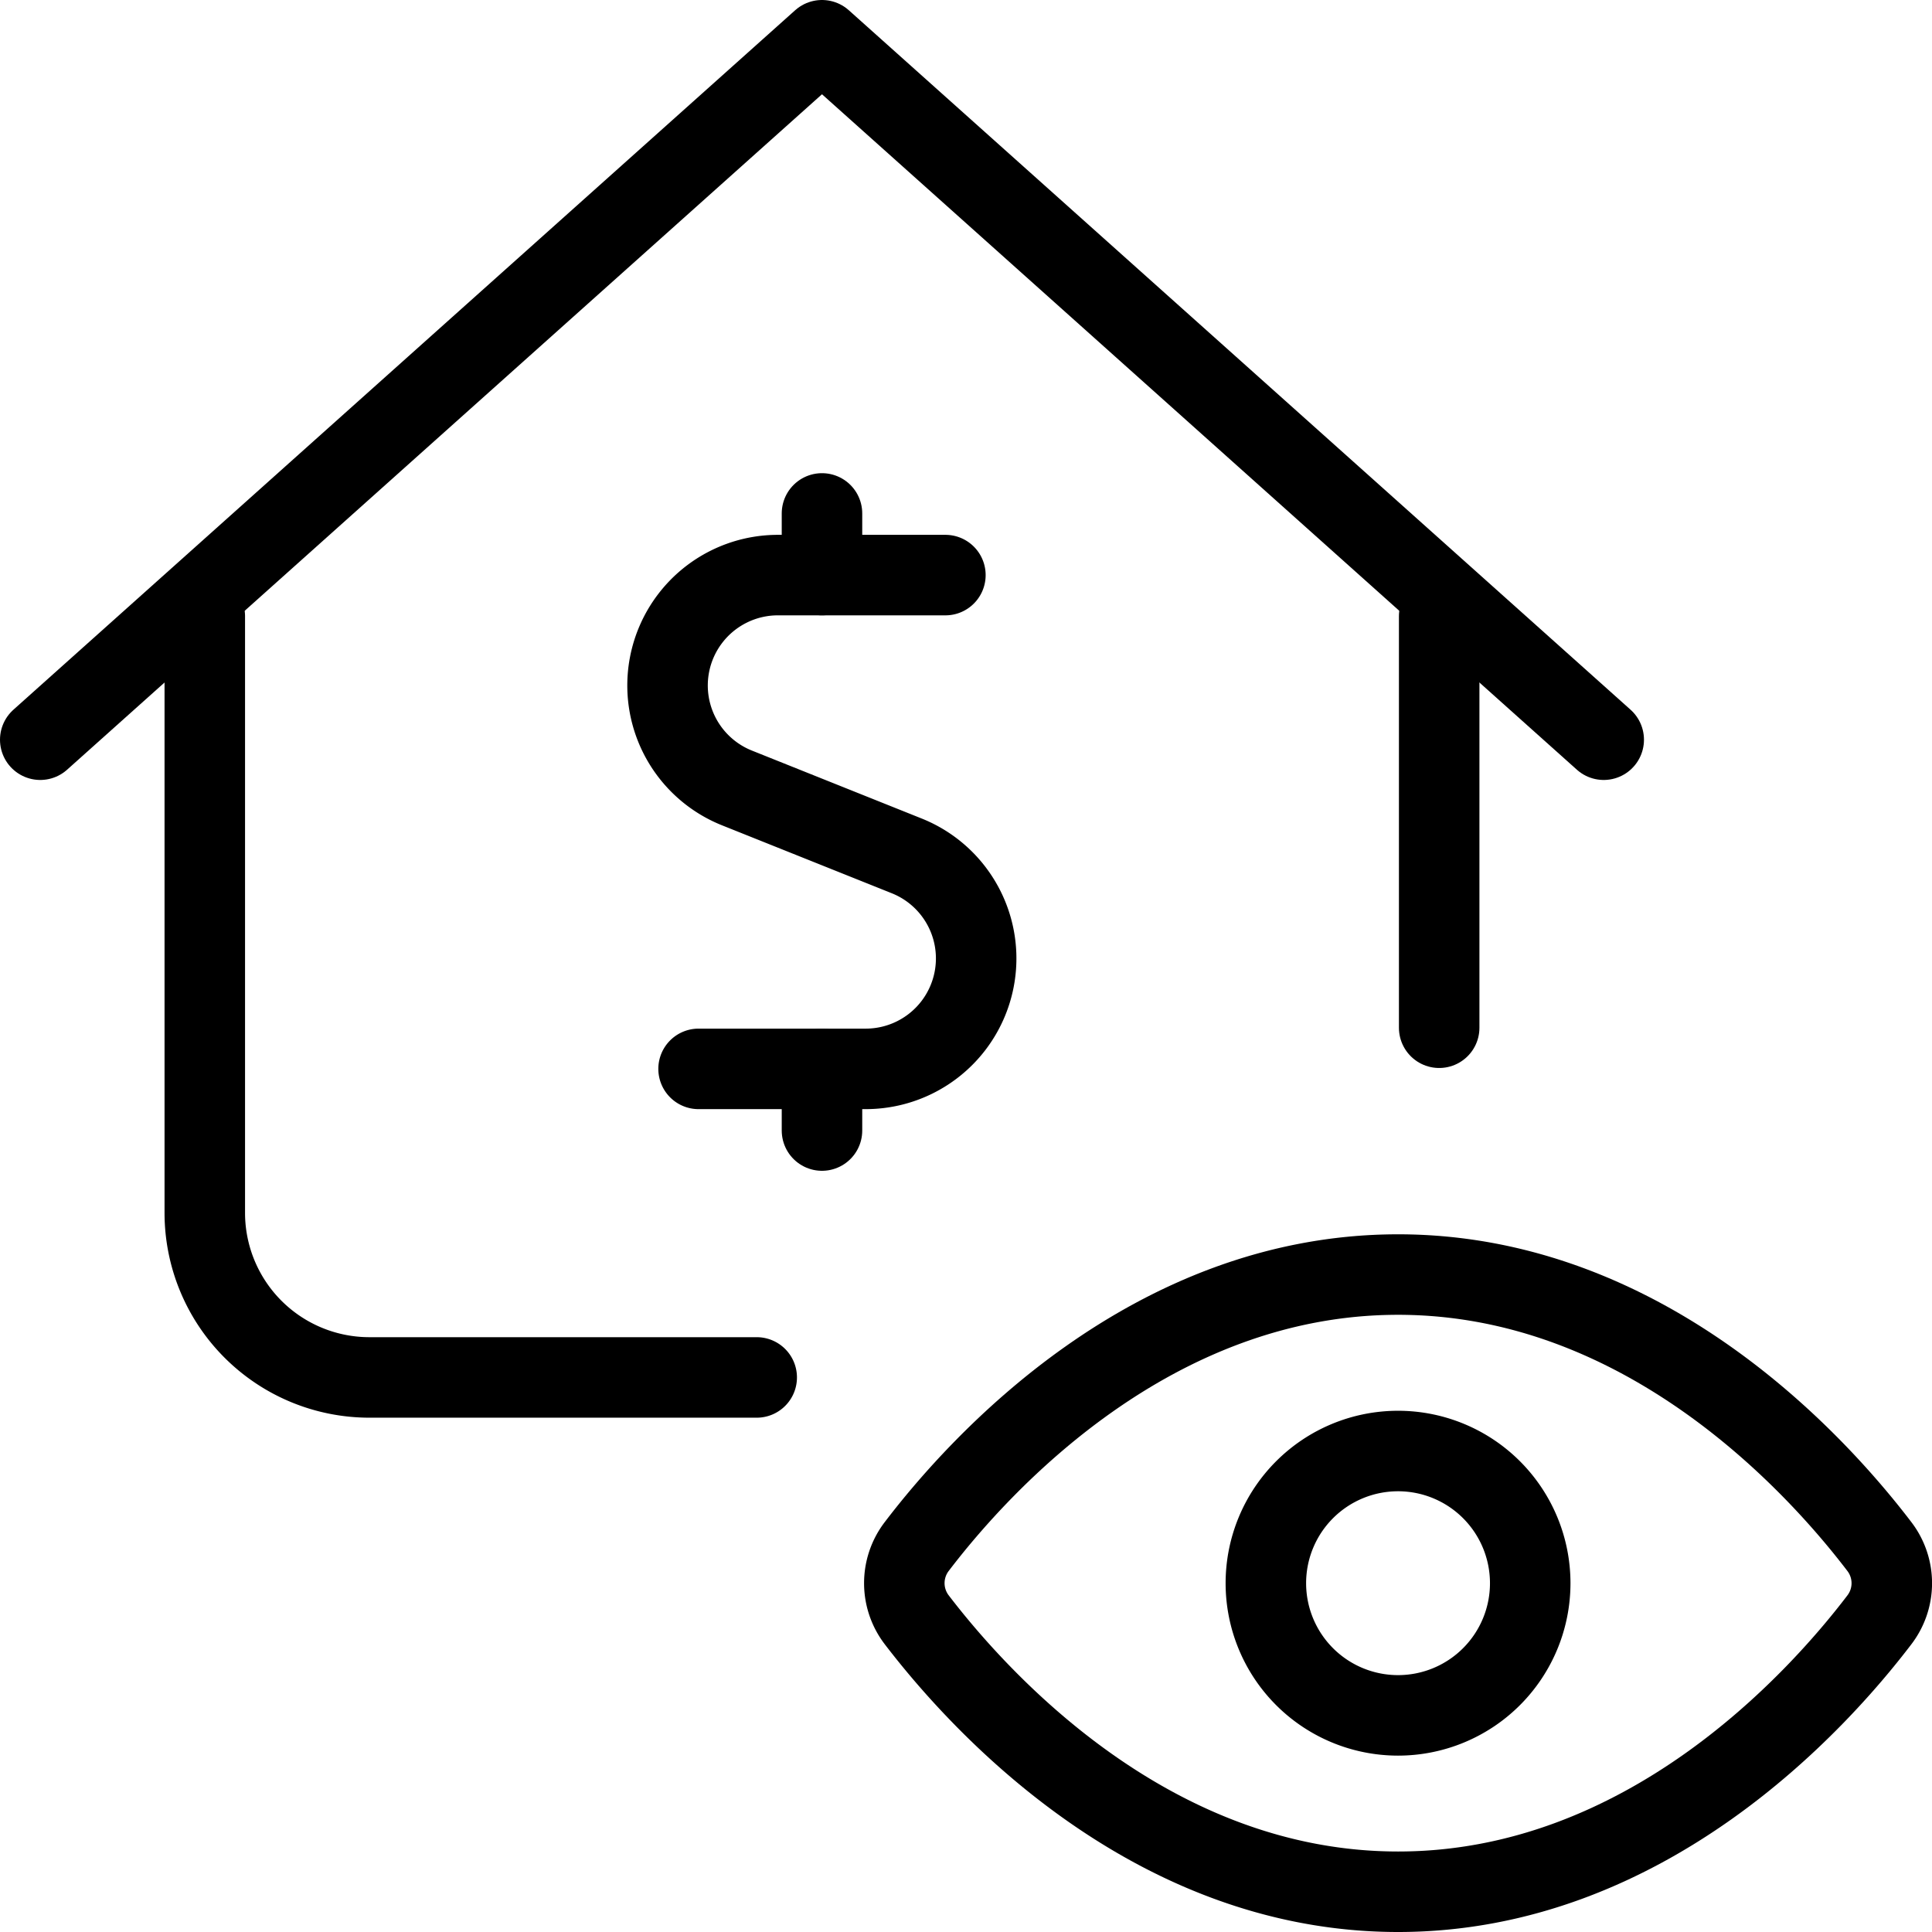 <svg xmlns="http://www.w3.org/2000/svg" viewBox="0 0 24 24"><g transform="matrix(1,0,0,1,0,0)"><defs><style>.a{fill:none;stroke:#000000;stroke-linecap:round;stroke-linejoin:round;}</style></defs><path class="a" d="M23.345,19.21a.749.749,0,0,1,0,.914c-.775,1.017-2.906,3.376-5.977,3.376s-5.2-2.36-5.979-3.377a.749.749,0,0,1,0-.913c.775-1.017,2.906-3.377,5.978-3.377S22.57,18.194,23.345,19.21Z"></path><path class="a" d="M17.367,18.025a1.642,1.642,0,1,1-1.642,1.642,1.642,1.642,0,0,1,1.642-1.642"></path><polyline class="a" points="0.5 9.189 10.211 0.5 19.922 9.189"></polyline><path class="a" d="M2.544,7.656v7.411a2.045,2.045,0,0,0,2.045,2.044H9.4"></path><line class="a" x1="17.878" y1="7.656" x2="17.878" y2="12.767"></line><path class="a" d="M11.744,7.144H9.666a1.371,1.371,0,0,0-.509,2.645l2.109.844a1.372,1.372,0,0,1-.51,2.645H8.678"></path><line class="a" x1="10.211" y1="7.144" x2="10.211" y2="6.378"></line><line class="a" x1="10.211" y1="14.044" x2="10.211" y2="13.278"></line></g></svg>